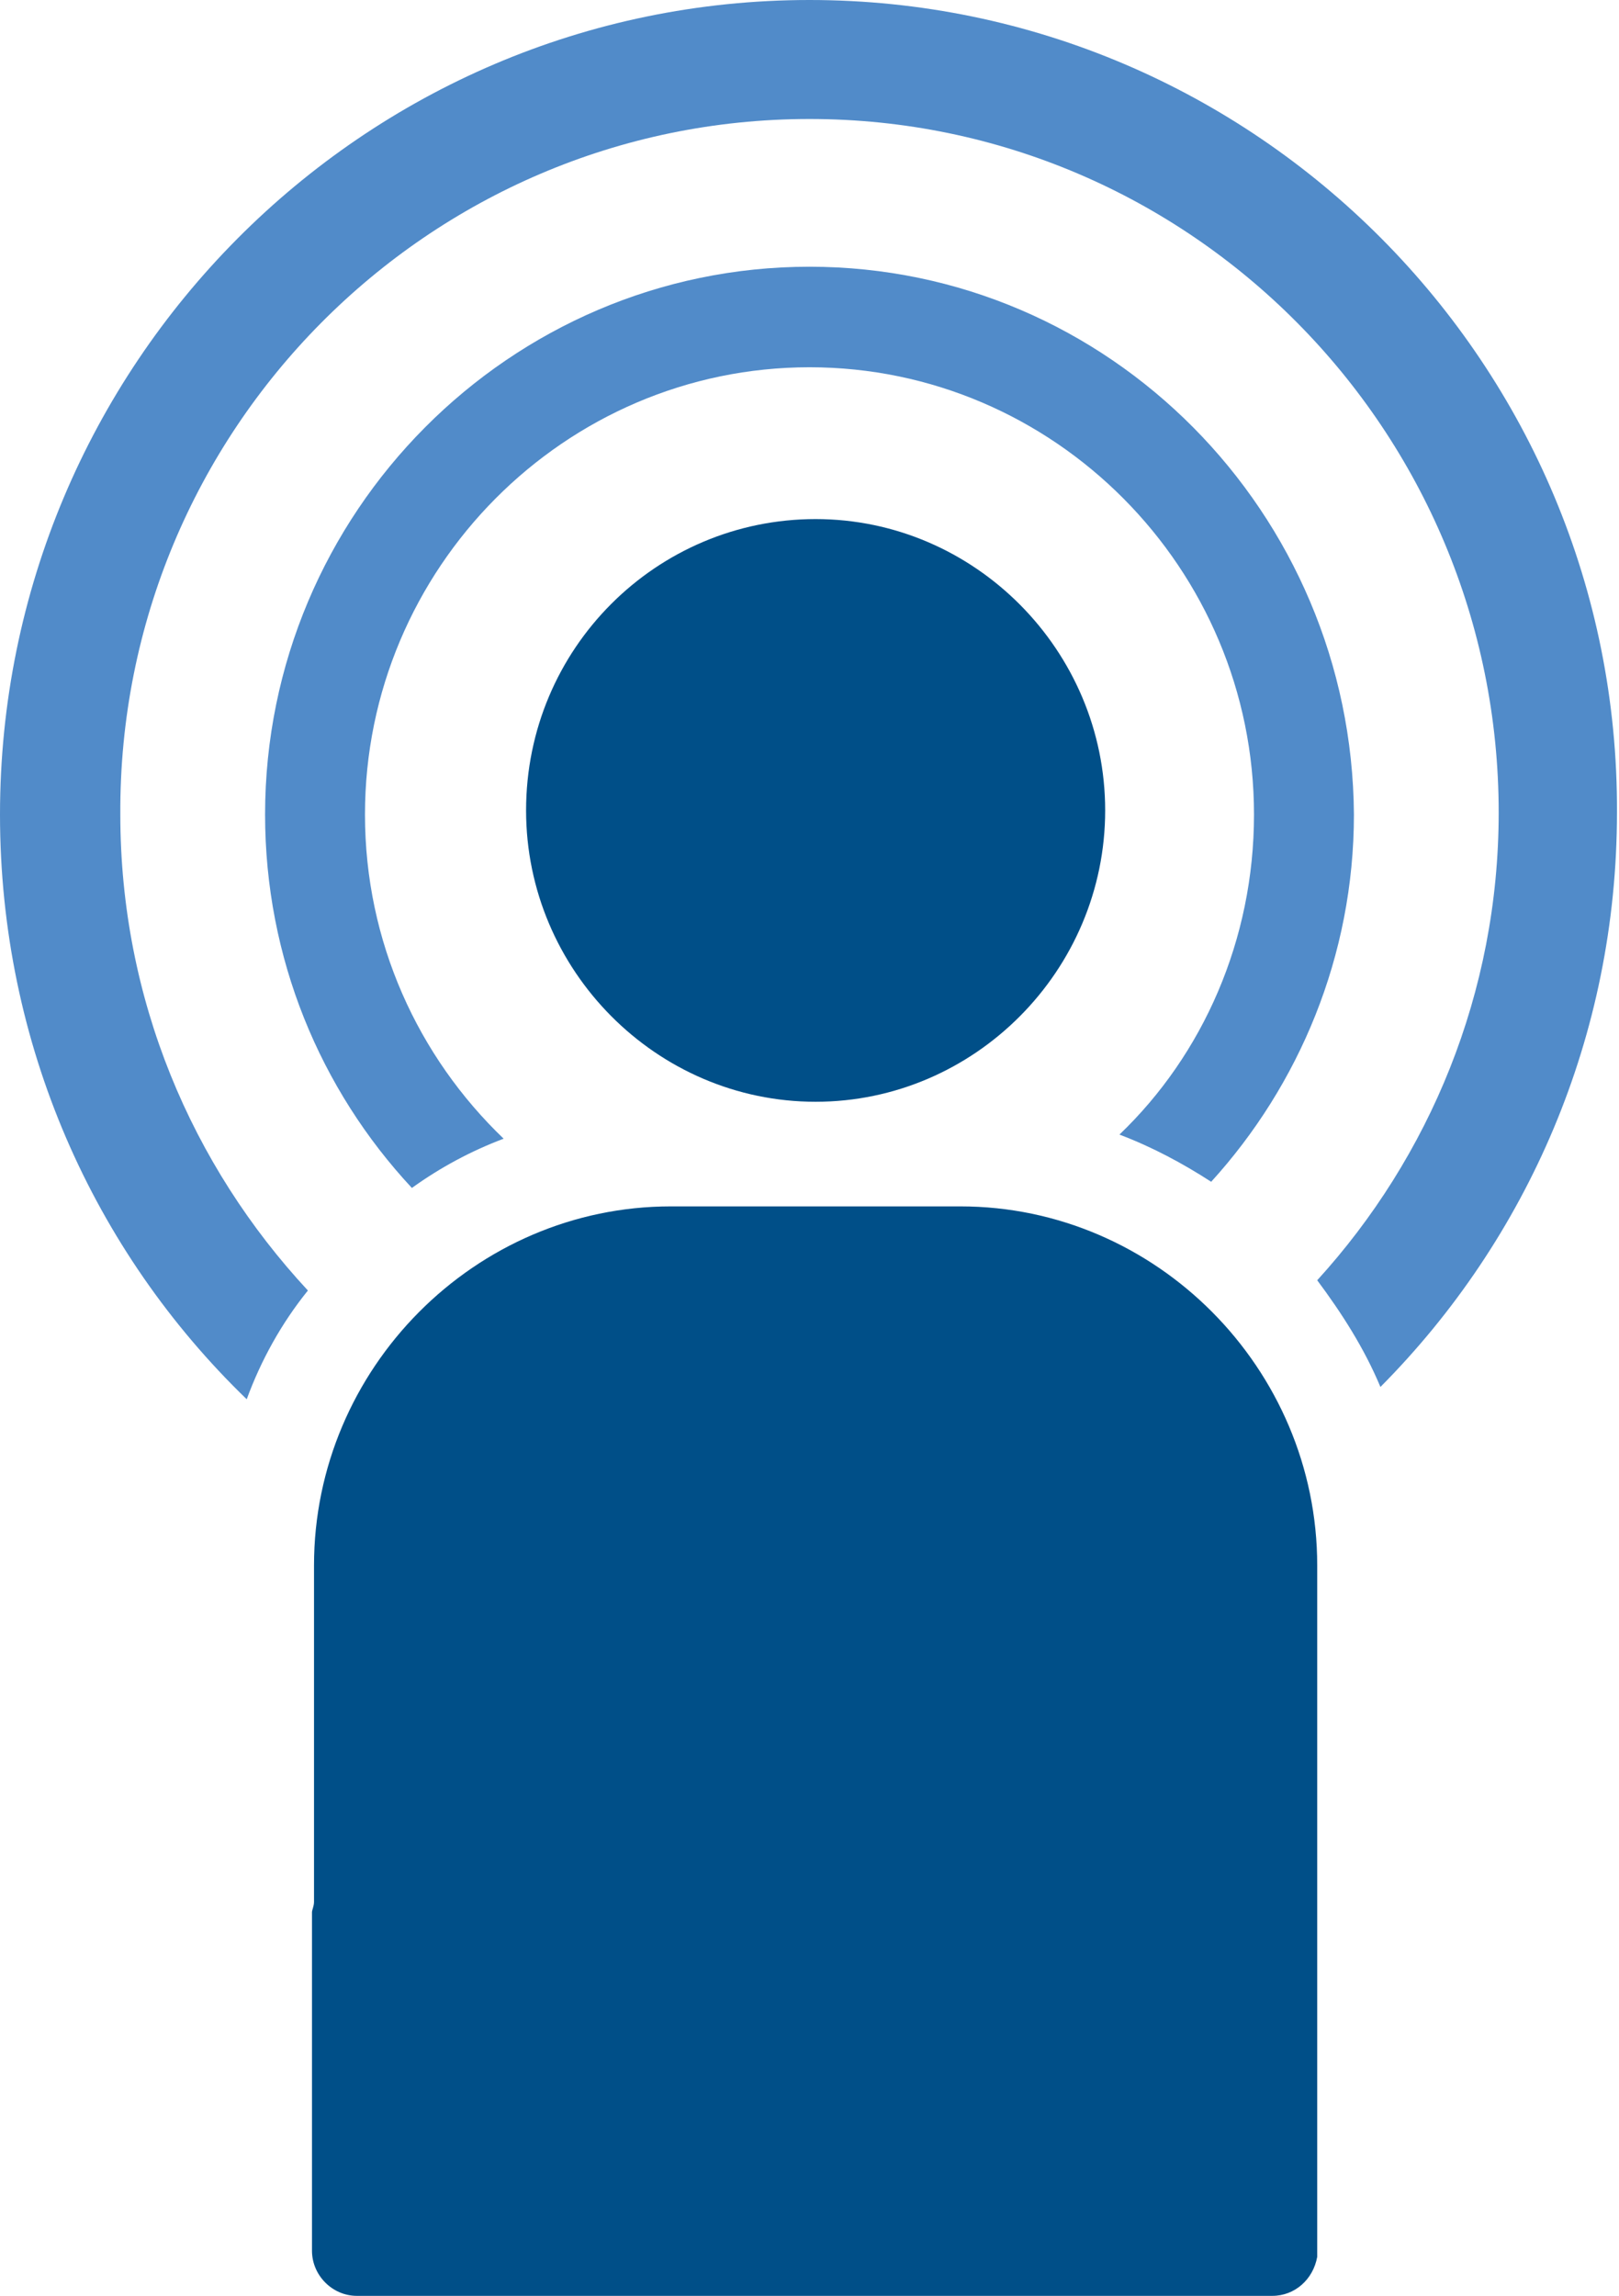 <svg width="67" height="95" viewBox="0 0 67 95" fill="none" xmlns="http://www.w3.org/2000/svg">
<path d="M50.123 48.901C53.752 44.911 56.03 39.562 56.03 33.704C55.946 21.224 45.904 11.037 33.5 11.037C21.096 11.037 10.97 21.224 10.97 33.704C10.97 39.647 13.248 45.08 17.045 49.156C18.227 48.306 19.492 47.627 20.843 47.118C17.299 43.722 15.104 38.968 15.104 33.704C15.104 23.517 23.374 15.197 33.5 15.197C43.626 15.197 51.895 23.517 51.895 33.704C51.895 38.883 49.786 43.637 46.326 46.948C47.676 47.458 48.942 48.137 50.123 48.901Z" fill="#518BC9"/>
<path d="M21.771 33.534C21.771 40.156 27.171 45.59 33.753 45.59C40.335 45.59 45.736 40.156 45.736 33.534C45.736 26.912 40.335 21.479 33.753 21.479C27.171 21.479 21.771 26.828 21.771 33.534Z" fill="#004F88"/>
<path d="M33.5 0C15.02 0 0 15.112 0 33.704C0 43.213 3.882 51.787 10.21 57.9C10.801 56.287 11.645 54.759 12.742 53.4C7.932 48.222 4.979 41.345 4.979 33.704C4.894 17.828 17.72 4.924 33.5 4.924C49.28 4.924 62.021 17.828 62.021 33.619C62.021 41.09 59.152 47.882 54.511 52.976C55.524 54.334 56.452 55.778 57.127 57.391C63.203 51.278 66.916 42.873 66.916 33.619C67 15.112 51.98 0 33.5 0Z" fill="#518BC9"/>
<path d="M54.511 64.776C54.511 56.626 47.845 49.919 39.744 49.919H27.762C19.661 49.919 12.995 56.626 12.995 64.776V78.7C12.995 78.869 12.911 79.039 12.911 79.124V93.132C12.911 94.151 13.754 95 14.767 95H52.655C53.583 95 54.343 94.321 54.511 93.387V93.302C54.511 93.217 54.511 93.217 54.511 93.132V79.124C54.511 79.039 54.511 79.039 54.511 78.954V64.776Z" fill="#004F88"/>
</svg>
